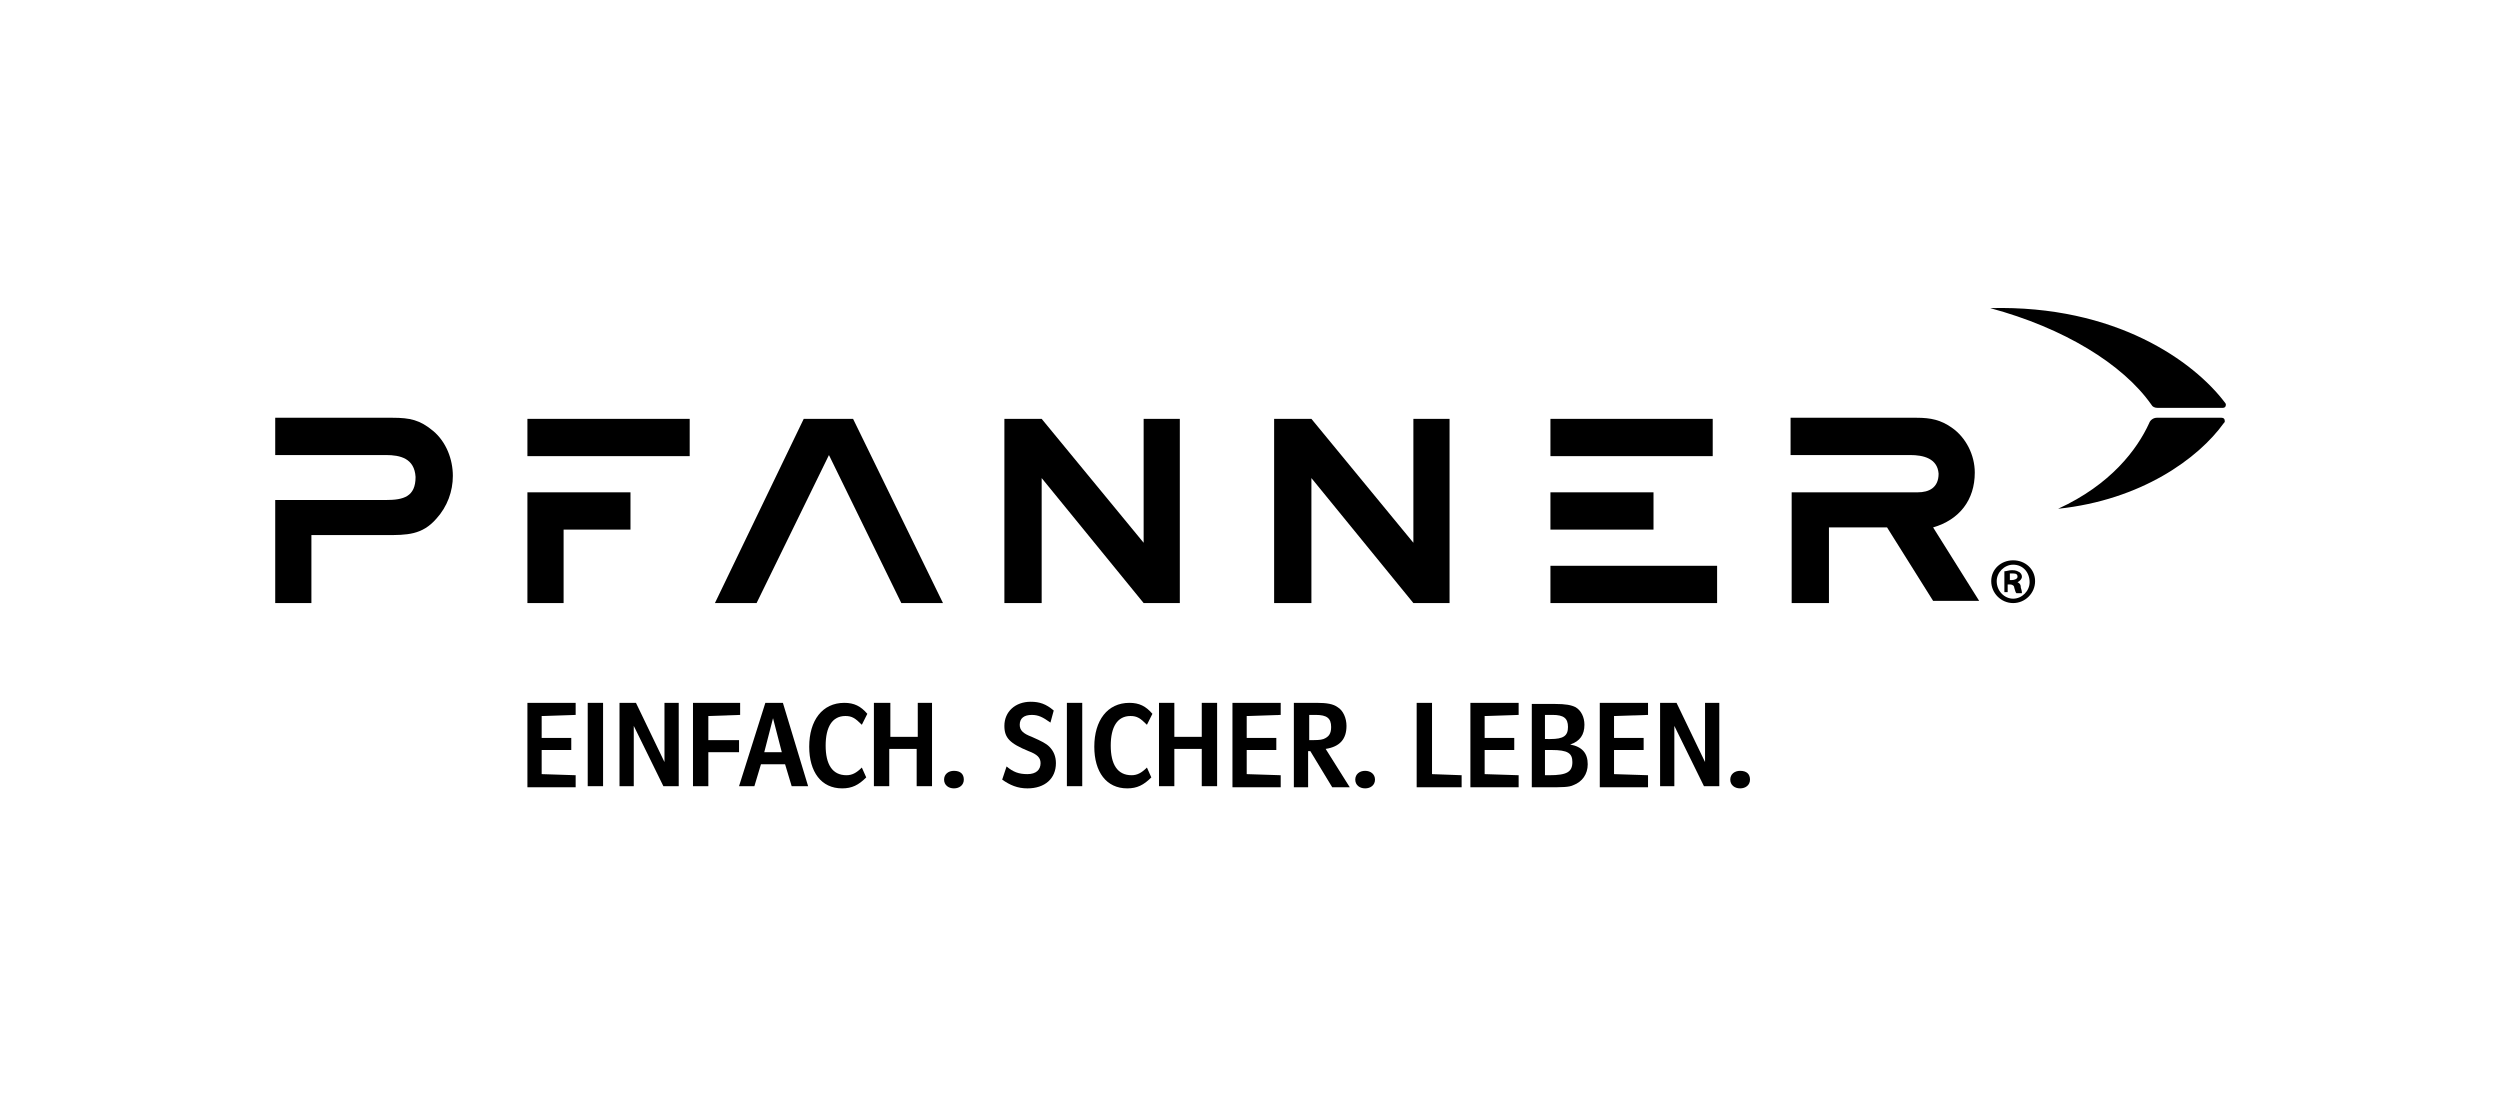 <?xml version="1.0" encoding="UTF-8"?> <svg xmlns="http://www.w3.org/2000/svg" viewBox="0 0 228 100"><path d="m35.2 41.5h-10.1v-3.4h10.7c1.6 0 2.5.2 3.7 1.2s1.8 2.6 1.8 4.1c0 1.4-.5 2.8-1.5 3.9-1.3 1.5-2.7 1.5-4.6 1.5h-6.8v6.2h-3.3v-9.4h10.1c1.6 0 2.7-.3 2.7-2.1-.1-1.7-1.4-2-2.7-2"></path><path d="m48.1 38.2h14.8v3.4h-14.8z"></path><path d="m48.1 44.9h9.4v3.4h-6.1v6.7h-3.3z"></path><path d="m75.6 41.5-6.6 13.5h-3.8l8.1-16.8h4.5l8.2 16.8h-3.8z"></path><path d="m104.3 55-9.3-11.4v11.4h-3.4v-16.8h3.4l9.3 11.3v-11.3h3.3v16.8z"></path><path d="m128.9 55-9.3-11.4v11.4h-3.4v-16.8h3.4l9.3 11.3v-11.3h3.3v16.8z"></path><path d="m141.4 38.2h14.8v3.4h-14.8z"></path><path d="m141.4 44.9h9.4v3.4h-9.4z"></path><path d="m141.4 51.6h15.2v3.4h-15.2z"></path><path d="m174.2 41.5h-10.9v-3.4h11.5c1.3 0 2.2.2 3.2.9 1.3.9 2.1 2.5 2.1 4.1 0 2.5-1.4 4.3-3.8 5l4.2 6.7h-4.2l-4.2-6.7h-5.3v6.9h-3.4v-10.1h11.5c1 0 1.9-.4 1.9-1.7-.1-1.4-1.4-1.7-2.6-1.7"></path><path d="m181.5 28.1c11.5-.3 18.6 4.9 21.4 8.6 0 0 .1.1.1.2 0 .2-.1.3-.3.3h-5.9c-.3 0-.5-.1-.6-.3-2.6-3.7-8-7-14.7-8.8z"></path><path d="m187.7 46.4c4.8-2.2 7.2-5.4 8.3-7.8.1-.3.4-.5.7-.5h5.9c.2 0 .3.1.3.3 0 .1 0 .1-.1.2-2.3 3.2-7.5 7-15.1 7.8z"></path><path d="m185.6 53c0 1.1-.9 2-2 2s-2-.9-2-2 .9-1.9 2-1.9 2 .8 2 1.9zm-3.5 0c0 .9.7 1.6 1.5 1.6s1.5-.7 1.5-1.5c0-.9-.6-1.6-1.5-1.6-.8 0-1.5.7-1.5 1.5zm1.2 1h-.5v-1.9c.2 0 .4-.1.7-.1.4 0 .5.1.7.2.1.1.2.2.2.4s-.2.4-.4.5c.2.1.3.2.3.5.1.3.1.4.1.5h-.5c-.1-.1-.1-.2-.2-.5 0-.2-.2-.3-.4-.3h-.2v.7zm0-1.1h.2c.2 0 .5-.1.5-.3s-.1-.3-.4-.3c-.1 0-.2 0-.3 0z"></path><path d="m48.1 64.1h4.4v1.1l-3.1.1v2h2.7v1.1h-2.7v2.2l3.1.1v1.1h-4.4z"></path><path d="m53.6 64.1h1.4v7.6h-1.4z"></path><path d="m56.5 64.1h1.5l2.6 5.4v-5.4h1.3v7.6h-1.4l-2.7-5.5v5.5h-1.3z"></path><path d="m63.2 64.1h4.3v1.1l-2.9.1v2.2h2.8v1.1h-2.8v3.1h-1.4z"></path><path d="m69.8 64.1h1.6l2.3 7.6h-1.5l-.6-2h-2.2l-.6 2h-1.4zm1.5 4.5-.8-3.1-.8 3.1z"></path><path d="m79 70.9c-.7.7-1.3 1-2.2 1-1.9 0-3-1.5-3-3.8 0-2.4 1.2-4 3.2-4 .9 0 1.5.3 2.1 1l-.5 1c-.6-.6-.9-.8-1.5-.8-1.2 0-1.8 1-1.8 2.7s.6 2.7 1.9 2.7c.5 0 .9-.2 1.4-.7z"></path><path d="m79.8 64.1h1.4v3.1h2.5v-3.1h1.3v7.6h-1.4v-3.4h-2.5v3.4h-1.4v-7.6z"></path><path d="m87.9 71.1c0 .5-.4.8-.9.8s-.9-.3-.9-.8.4-.8.9-.8c.6 0 .9.3.9.8z"></path><path d="m91.8 69.9c.6.5 1.1.7 1.9.7s1.2-.4 1.2-1c0-.5-.3-.8-1.1-1.1-1.7-.7-2.2-1.2-2.2-2.3 0-1.3 1-2.2 2.4-2.2.8 0 1.4.2 2.1.8l-.3 1.1c-.7-.5-1.1-.7-1.7-.7-.7 0-1.1.3-1.1.9 0 .5.3.8 1.1 1.1.9.4 1.3.6 1.6.9.4.4.6.9.6 1.5 0 1.4-1 2.3-2.6 2.3-.9 0-1.6-.3-2.3-.8z"></path><path d="m97.3 64.1h1.4v7.6h-1.4z"></path><path d="m105 70.9c-.7.7-1.3 1-2.2 1-1.9 0-3-1.5-3-3.8 0-2.4 1.2-4 3.2-4 .9 0 1.5.3 2.1 1l-.5 1c-.6-.6-.9-.8-1.5-.8-1.2 0-1.8 1-1.8 2.7s.6 2.7 1.9 2.7c.5 0 .9-.2 1.4-.7z"></path><path d="m105.7 64.1h1.4v3.1h2.5v-3.1h1.4v7.6h-1.4v-3.4h-2.5v3.4h-1.4z"></path><path d="m112.4 64.1h4.4v1.1l-3.1.1v2h2.7v1.1h-2.7v2.2l3.1.1v1.1h-4.4z"></path><path d="m117.9 64.1h2.2c.9 0 1.5.1 1.9.4.5.3.8 1 .8 1.7 0 1.2-.6 1.9-1.9 2.1l2.2 3.5h-1.6l-2-3.3h-.2v3.3h-1.3v-7.7zm1.4 3.4c.8 0 1.1 0 1.4-.1.5-.2.7-.5.7-1.1 0-.8-.4-1.1-1.4-1.1-.1 0-.4 0-.6 0v2.3z"></path><path d="m125.4 71.1c0 .5-.4.8-.9.8s-.9-.3-.9-.8.4-.8.9-.8.9.3.9.8z"></path><path d="m129.2 64.1h1.4v6.5l2.7.1v1.1h-4.1z"></path><path d="m134.1 64.1h4.4v1.1l-3.1.1v2h2.7v1.1h-2.7v2.2l3.1.1v1.1h-4.4z"></path><path d="m139.6 64.2h2.2c1 0 1.5.1 1.9.3.5.3.8.9.8 1.6 0 .9-.4 1.5-1.3 1.8 1.1.2 1.6.8 1.6 1.8 0 .9-.5 1.6-1.3 1.9-.4.2-1 .2-2.4.2h-1.4v-7.6zm1.8 3.2c1.2 0 1.6-.3 1.6-1.1s-.4-1.1-1.4-1.1c-.3 0-.7 0-.7 0v2.2zm-.1 3.3c1.6 0 2.1-.3 2.1-1.2 0-.8-.4-1.1-1.9-1.1h-.6v2.3z"></path><path d="m145.9 64.1h4.4v1.1l-3.1.1v2h2.7v1.1h-2.7v2.2l3.1.1v1.1h-4.4z"></path><path d="m151.4 64.1h1.5l2.6 5.4v-5.4h1.3v7.6h-1.4l-2.7-5.5v5.5h-1.3z"></path><path d="m159.6 71.1c0 .5-.4.8-.9.8s-.9-.3-.9-.8.4-.8.9-.8c.6 0 .9.3.9.8z"></path></svg> 